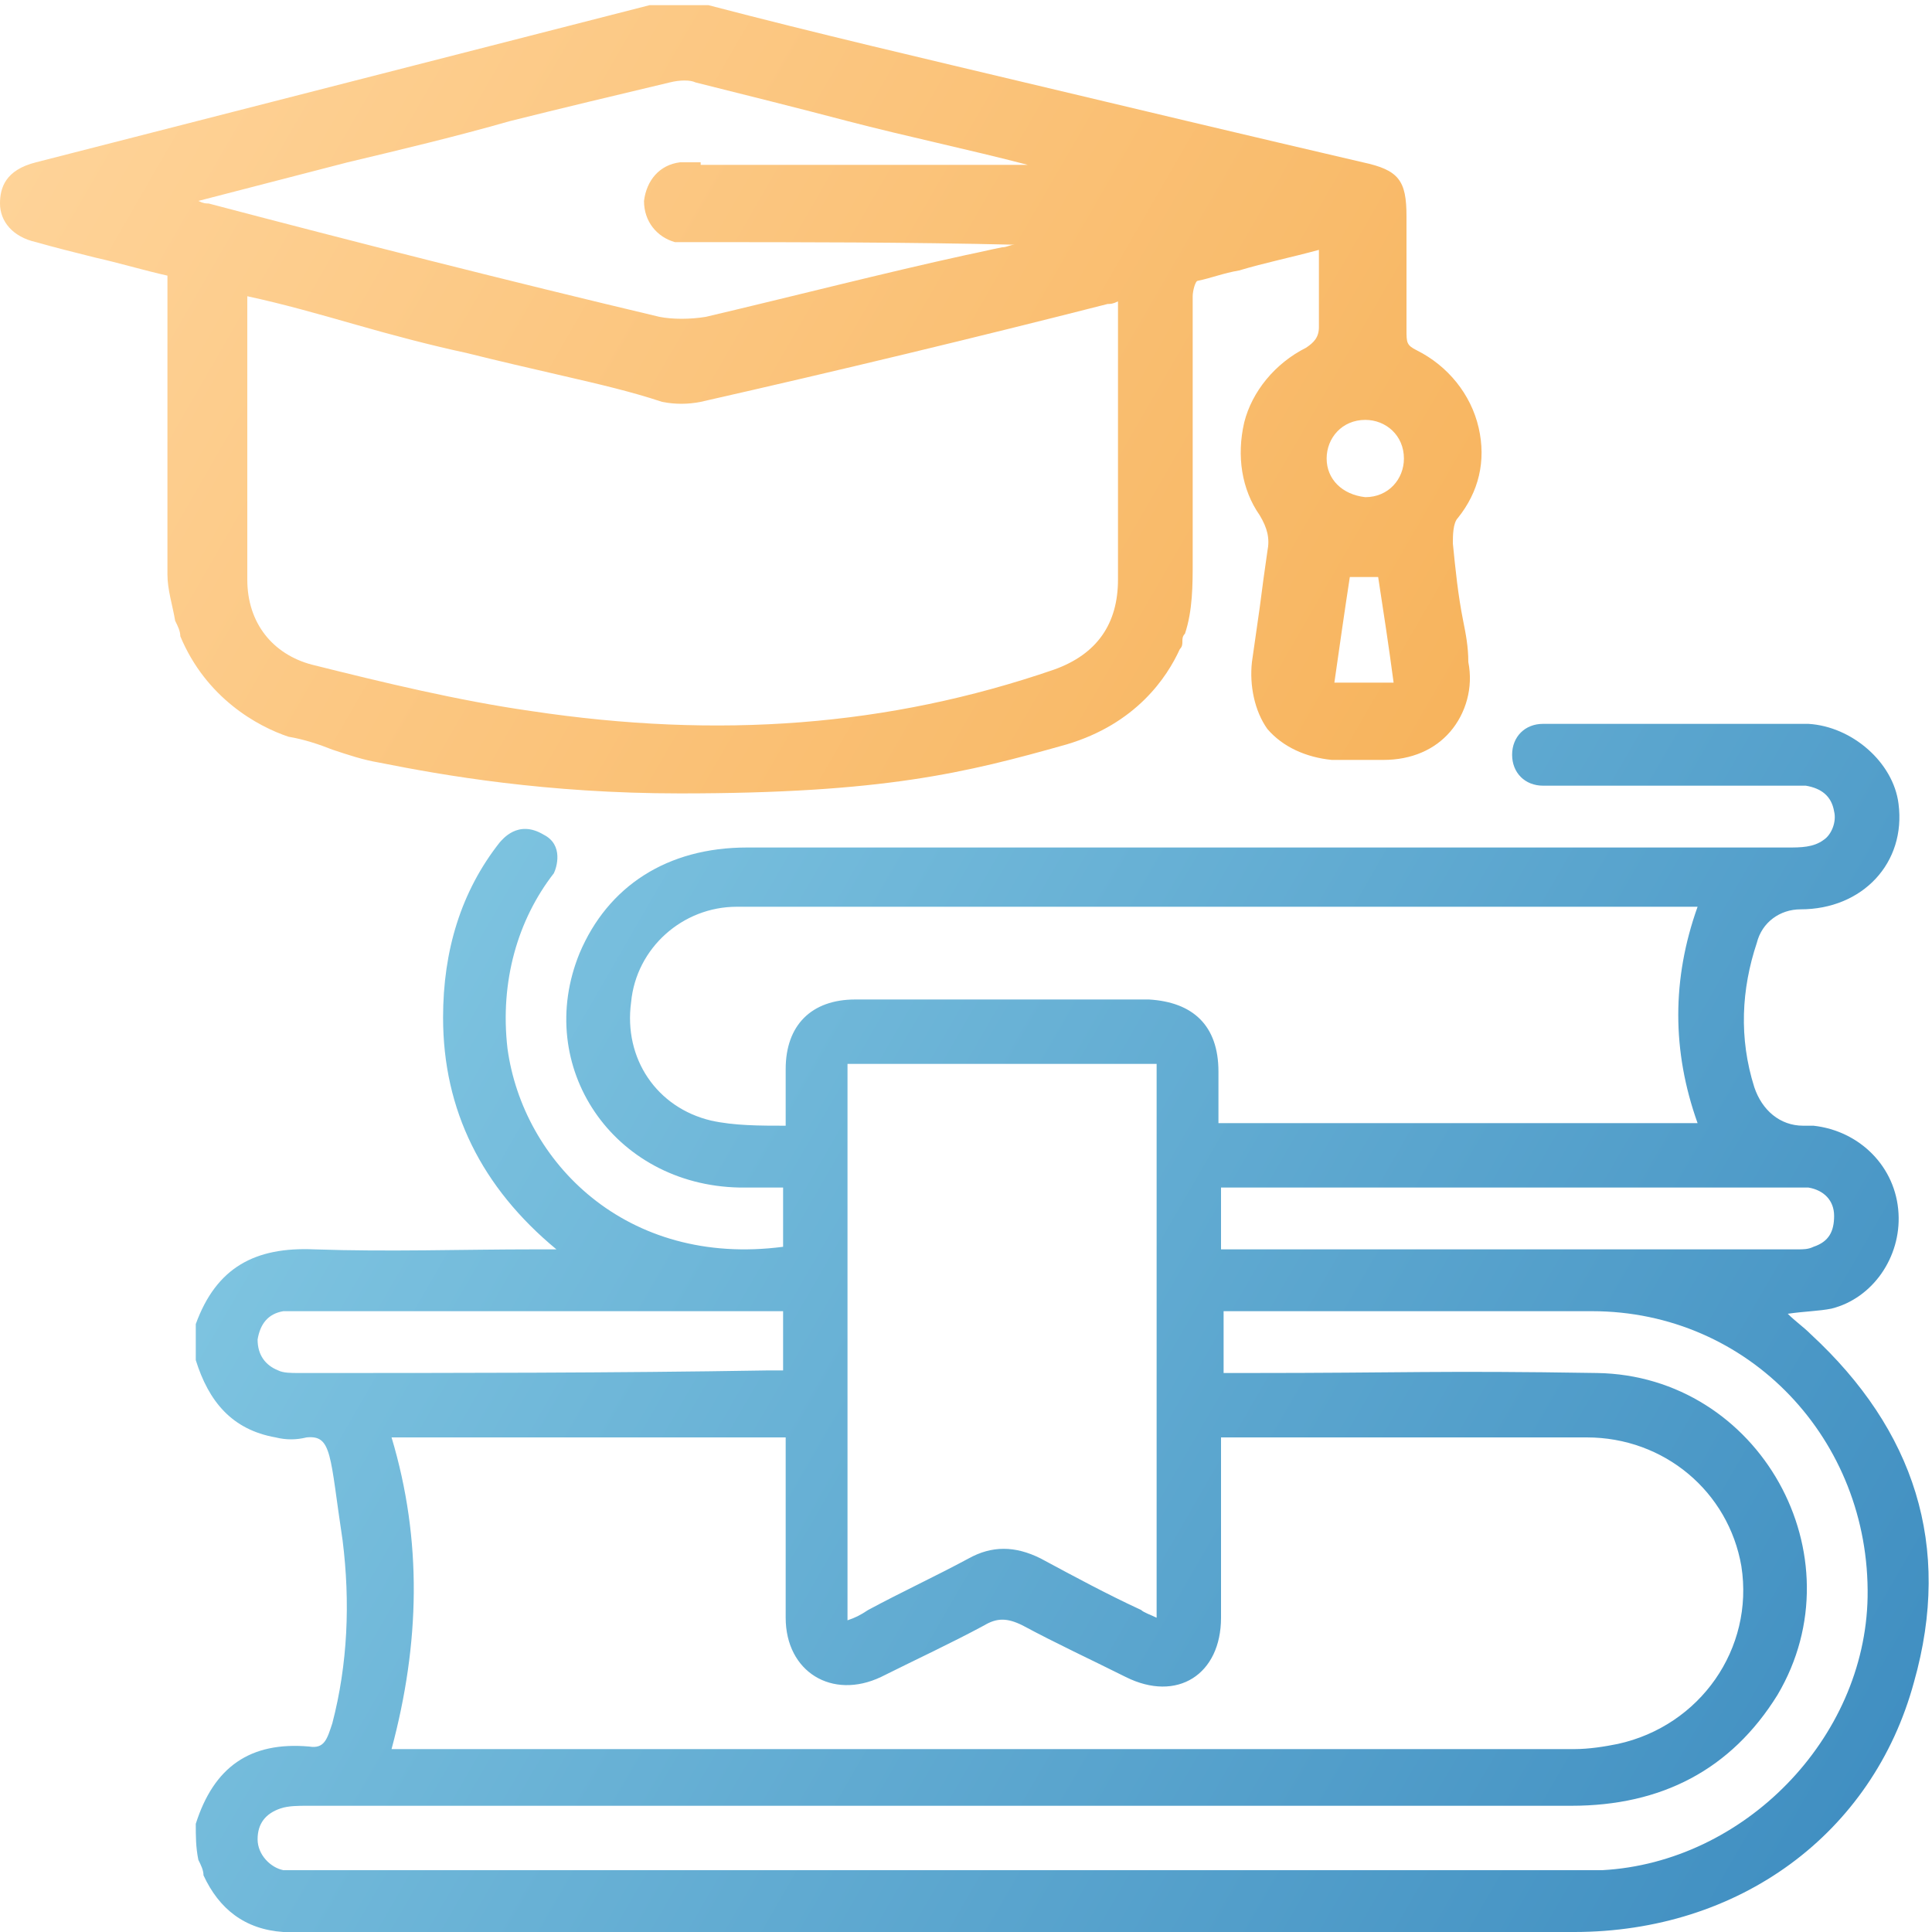 <?xml version="1.0" encoding="UTF-8"?> <!-- Generator: Adobe Illustrator 24.1.2, SVG Export Plug-In . SVG Version: 6.00 Build 0) --> <svg xmlns="http://www.w3.org/2000/svg" xmlns:xlink="http://www.w3.org/1999/xlink" id="Layer_1" x="0px" y="0px" viewBox="0 0 75 75" style="enable-background:new 0 0 75 75;" xml:space="preserve"> <style type="text/css"> .st0{clip-path:url(#SVGID_2_);fill:url(#SVGID_3_);} .st1{clip-path:url(#SVGID_5_);fill:url(#SVGID_6_);} </style> <g> <defs> <path id="SVGID_1_" d="M56.8,24.1c-0.2-1-0.3-2-0.4-3c0-0.3,0-0.8,0.2-1c0.8-1,1.1-2.2,0.8-3.5c-0.3-1.3-1.2-2.4-2.4-3l0,0 c-0.4-0.2-0.4-0.3-0.4-0.8V8.4c0-1.4-0.3-1.8-1.7-2.1c-4.3-1-8.5-2-12.7-3c-4.2-1-8.5-2-12.7-3.1C26.9,0,26.4-0.1,26,0L1.4,6.3 C0.2,6.6,0,7.3,0,7.9c0,0.7,0.5,1.3,1.4,1.5C2.1,9.6,2.9,9.8,3.7,10c0.9,0.2,1.9,0.5,2.8,0.7v11.6c0,0.6,0.2,1.2,0.3,1.8 C6.9,24.3,7,24.5,7,24.7c1,2.4,3,3.5,4.2,3.9c0.6,0.1,1.2,0.3,1.7,0.5c0.6,0.2,1.2,0.4,1.8,0.5c2.5,0.5,6.5,1.2,11.7,1.2 c7.9,0,11.1-0.8,15-1.9c2.7-0.8,3.9-2.6,4.4-3.7c0.1-0.1,0.1-0.2,0.1-0.3c0-0.1,0-0.2,0.1-0.3c0.3-0.9,0.3-1.9,0.3-2.8V11.5 c0-0.2,0.1-0.6,0.2-0.6c0.5-0.1,1-0.3,1.6-0.4c1-0.3,2-0.5,3.1-0.8v3c0,0.4-0.2,0.6-0.5,0.8c-1.2,0.6-2.1,1.7-2.4,2.9 C48,17.7,48.2,19,48.9,20c0.3,0.5,0.4,0.9,0.3,1.4c-0.1,0.7-0.2,1.4-0.3,2.2c-0.1,0.7-0.2,1.4-0.3,2.1c-0.1,0.9,0.1,1.9,0.6,2.6 c0.6,0.7,1.5,1.1,2.5,1.2h2c1.1,0,2-0.4,2.6-1.1c0.6-0.7,0.9-1.7,0.7-2.7C57,25.1,56.9,24.6,56.8,24.1z M20.6,27.6 c-2.8-0.4-5.7-1.1-8.5-1.8c-1.5-0.4-2.5-1.6-2.5-3.3v-11c1.4,0.3,2.8,0.7,4.2,1.1c1.4,0.4,2.9,0.8,4.3,1.1 c1.2,0.3,2.5,0.6,3.8,0.9c1.3,0.3,2.6,0.6,3.8,1c0.5,0.1,1,0.1,1.5,0c5.3-1.2,10.7-2.5,15.8-3.8l0,0c0.1,0,0.2,0,0.4-0.1v10.8 c0,1.7-0.8,2.9-2.5,3.5C34.5,28.2,27.9,28.7,20.6,27.6z M27.2,6.3l-0.8,0C25.6,6.4,25.1,7,25,7.8c0,0.8,0.5,1.4,1.2,1.6l0.8,0 c4.1,0,8.2,0,12.4,0.1c-0.2,0-0.3,0.1-0.5,0.1c-0.5,0.1-0.9,0.2-1.4,0.3c-3.2,0.7-6.7,1.6-10.1,2.4c-0.6,0.1-1.3,0.1-1.8,0 c-5.9-1.4-11.8-2.9-17.5-4.4l0,0c-0.1,0-0.2,0-0.4-0.1l5.8-1.5c2.1-0.5,4.2-1,6.3-1.6c2-0.5,4.1-1,6.2-1.5c0.4-0.1,0.8-0.1,1,0 C29,3.7,31,4.2,32.9,4.7c2.3,0.6,4.7,1.1,7,1.7H27.2z M51.8,26.5c0.2-1.4,0.4-2.8,0.6-4.1h1.1c0.2,1.3,0.4,2.6,0.6,4.1L51.8,26.5 L51.8,26.5z M51.5,17.8c0-0.8,0.6-1.5,1.5-1.5c0.8,0,1.5,0.6,1.5,1.5c0,0.8-0.6,1.5-1.5,1.5C52.1,19.2,51.5,18.6,51.5,17.8z"></path> </defs> <clipPath id="SVGID_2_"> <use xlink:href="#SVGID_1_" style="overflow:visible;"></use> </clipPath> <linearGradient id="SVGID_3_" gradientUnits="userSpaceOnUse" x1="-6.963" y1="63.947" x2="81.763" y2="12.721" gradientTransform="matrix(1 0 0 -1 0 76)"> <stop offset="0" style="stop-color:#FFD59C"></stop> <stop offset="1" style="stop-color:#F29F36"></stop> </linearGradient> <rect x="-0.1" y="0.2" class="st0" width="75" height="75"></rect> </g> <g> <g> <defs> <path id="SVGID_4_" d="M70.3,51.8c-0.3-0.3-0.6-0.5-0.9-0.8c0.7-0.1,1.2-0.1,1.7-0.2c1.6-0.4,2.7-2,2.6-3.7 c-0.1-1.8-1.5-3.2-3.3-3.4c-0.1,0-0.3,0-0.4,0c-0.9,0-1.6-0.6-1.9-1.5c-0.6-1.9-0.5-3.8,0.1-5.6c0.2-0.8,0.9-1.3,1.7-1.3 c2.4,0,4.1-1.8,3.8-4.1c-0.2-1.6-1.8-3-3.5-3.1c-1,0-2,0-3,0c-0.1,0-0.1,0-0.2,0l0,0h-7.1c-0.7,0-1.2,0.5-1.2,1.2l0,0 c0,0.7,0.5,1.2,1.2,1.2c2.9,0,6,0,9.4,0c0.3,0,0.6,0,0.8,0c0.6,0.1,1,0.4,1.1,1c0.1,0.4-0.1,0.9-0.4,1.1 c-0.4,0.3-0.9,0.3-1.4,0.3c-15.1,0-25.3,0-40.4,0c-3.1,0-5.4,1.5-6.5,4.1c-1.8,4.4,1.3,9,6.2,9.1c0.5,0,1.1,0,1.7,0v2.3 c-6.1,0.8-10.1-3.3-10.7-7.7c-0.3-2.6,0.4-5,1.8-6.8c0.1-0.2,0.4-1.1-0.4-1.5c-1-0.6-1.6,0.2-1.7,0.3c-1.5,1.9-2.2,4.2-2.2,6.8 c0,3.6,1.5,6.6,4.4,9c-0.4,0-0.6,0-0.8,0c-2.9,0-5.7,0.1-8.6,0c-2.3-0.1-3.8,0.7-4.6,2.9c0,0.5,0,0.9,0,1.4 c0.5,1.6,1.4,2.7,3.1,3c0.4,0.1,0.8,0.1,1.2,0c1-0.1,0.9,0.7,1.4,4c0.3,2.4,0.2,4.8-0.4,7.1c-0.2,0.6-0.3,1-0.9,0.9 c-2.3-0.2-3.7,0.8-4.4,3c0,0.5,0,0.9,0.1,1.4c0.1,0.2,0.2,0.4,0.2,0.6c0.6,1.3,1.6,2.1,3.1,2.2c0.2,0,0.5,0,0.7,0 c18.1,0,31.3,0,49.4,0c6.4,0,11.6-3.8,13.2-9.7C75.8,60,74.3,55.5,70.3,51.8z M69.5,46.1c0.2,0,0.5,0,0.7,0c0.6,0.1,1,0.5,1,1.1 s-0.2,1-0.8,1.2c-0.2,0.1-0.4,0.1-0.6,0.1c-9,0-12.9,0-21.9,0c-0.1,0-0.3,0-0.5,0c0-0.8,0-1.6,0-2.4c0.3,0,0.5,0,0.8,0 C57,46.1,60.8,46.1,69.5,46.1z M27.6,43.5c-2.1-0.5-3.4-2.4-3.1-4.6c0.2-2.1,2-3.7,4.1-3.7c6.5,0,13,0,19.5,0c7.3,0,9.6,0,16.9,0 c0.3,0,0.6,0,0.9,0c-1,2.8-1,5.6,0,8.4c-7.9,0-10.7,0-18.6,0c0-0.7,0-1.4,0-2c0-1.8-1-2.7-2.7-2.8c-3.8,0-7.6,0-11.4,0 c-1.7,0-2.7,1-2.7,2.7c0,0.7,0,1.4,0,2.2C29.5,43.7,28.5,43.7,27.6,43.5z M15.2,55.8c5.1,0,10.2,0,15.3,0c0,0.3,0,0.5,0,0.8 c0,2.1,0,4.1,0,6.2s1.8,3.2,3.7,2.3c1.4-0.7,2.7-1.3,4-2c0.5-0.3,0.9-0.3,1.5,0c1.3,0.7,2.6,1.3,4,2c2,1,3.7-0.1,3.7-2.3 c0-2.3,0-4.6,0-7c0.3,0,0.5,0,0.6,0c6.2,0,7.4,0,13.6,0c3,0,5.5,2.1,6,5c0.5,3.2-1.6,6.2-4.8,6.9c-0.5,0.1-1.1,0.2-1.7,0.2 c-16.7,0-28.5,0-45.2,0c-0.2,0-0.4,0-0.7,0C16.3,63.8,16.4,59.8,15.2,55.8z M32.9,62.9c0-7.3,0-14.4,0-21.6c4,0,8,0,12,0 c0,7.2,0,14.3,0,21.5c-0.2-0.1-0.5-0.2-0.6-0.3c-1.3-0.6-2.6-1.3-3.9-2c-1-0.5-1.9-0.5-2.8,0c-1.3,0.7-2.6,1.3-3.9,2 C33.4,62.7,33.2,62.8,32.9,62.9z M11.6,53.3c-0.3,0-0.6,0-0.8-0.1C10.3,53,10,52.6,10,52c0.1-0.6,0.4-1,1-1.1c0.1,0,0.3,0,0.4,0 c6.2,0,12.3,0,18.5,0c0.1,0,0.3,0,0.5,0c0,0.8,0,1.5,0,2.3c-0.2,0-0.4,0-0.6,0C23.8,53.3,17.7,53.3,11.6,53.3z M62.2,72.6 c-0.4,0-0.7,0-1.1,0c-18.1,0-31.2,0-49.3,0c-0.3,0-0.5,0-0.8,0c-0.5-0.1-1-0.6-1-1.2s0.3-1,0.9-1.2c0.3-0.1,0.7-0.1,1-0.1 c18,0,31,0,49.1,0c3.5,0,6.2-1.4,8-4.3c3.2-5.4-0.7-12.4-7-12.5c-6.2-0.1-7.4,0-13.6,0c-0.3,0-0.6,0-0.9,0c0-0.8,0-1.6,0-2.4 c0.2,0,0.3,0,0.5,0c6.3,0,7.6,0,13.8,0c6.1,0,10.8,5,10.7,11.1C72.4,67.5,67.7,72.3,62.2,72.6z"></path> </defs> <clipPath id="SVGID_5_"> <use xlink:href="#SVGID_4_" style="overflow:visible;"></use> </clipPath> <linearGradient id="SVGID_6_" gradientUnits="userSpaceOnUse" x1="-6.863" y1="64.113" x2="81.863" y2="12.887" gradientTransform="matrix(1 0 0 -1 0 76)"> <stop offset="0" style="stop-color:#9BDDEF"></stop> <stop offset="1" style="stop-color:#3C8BBF"></stop> </linearGradient> <rect class="st1" width="75" height="75"></rect> </g> </g> </svg> 